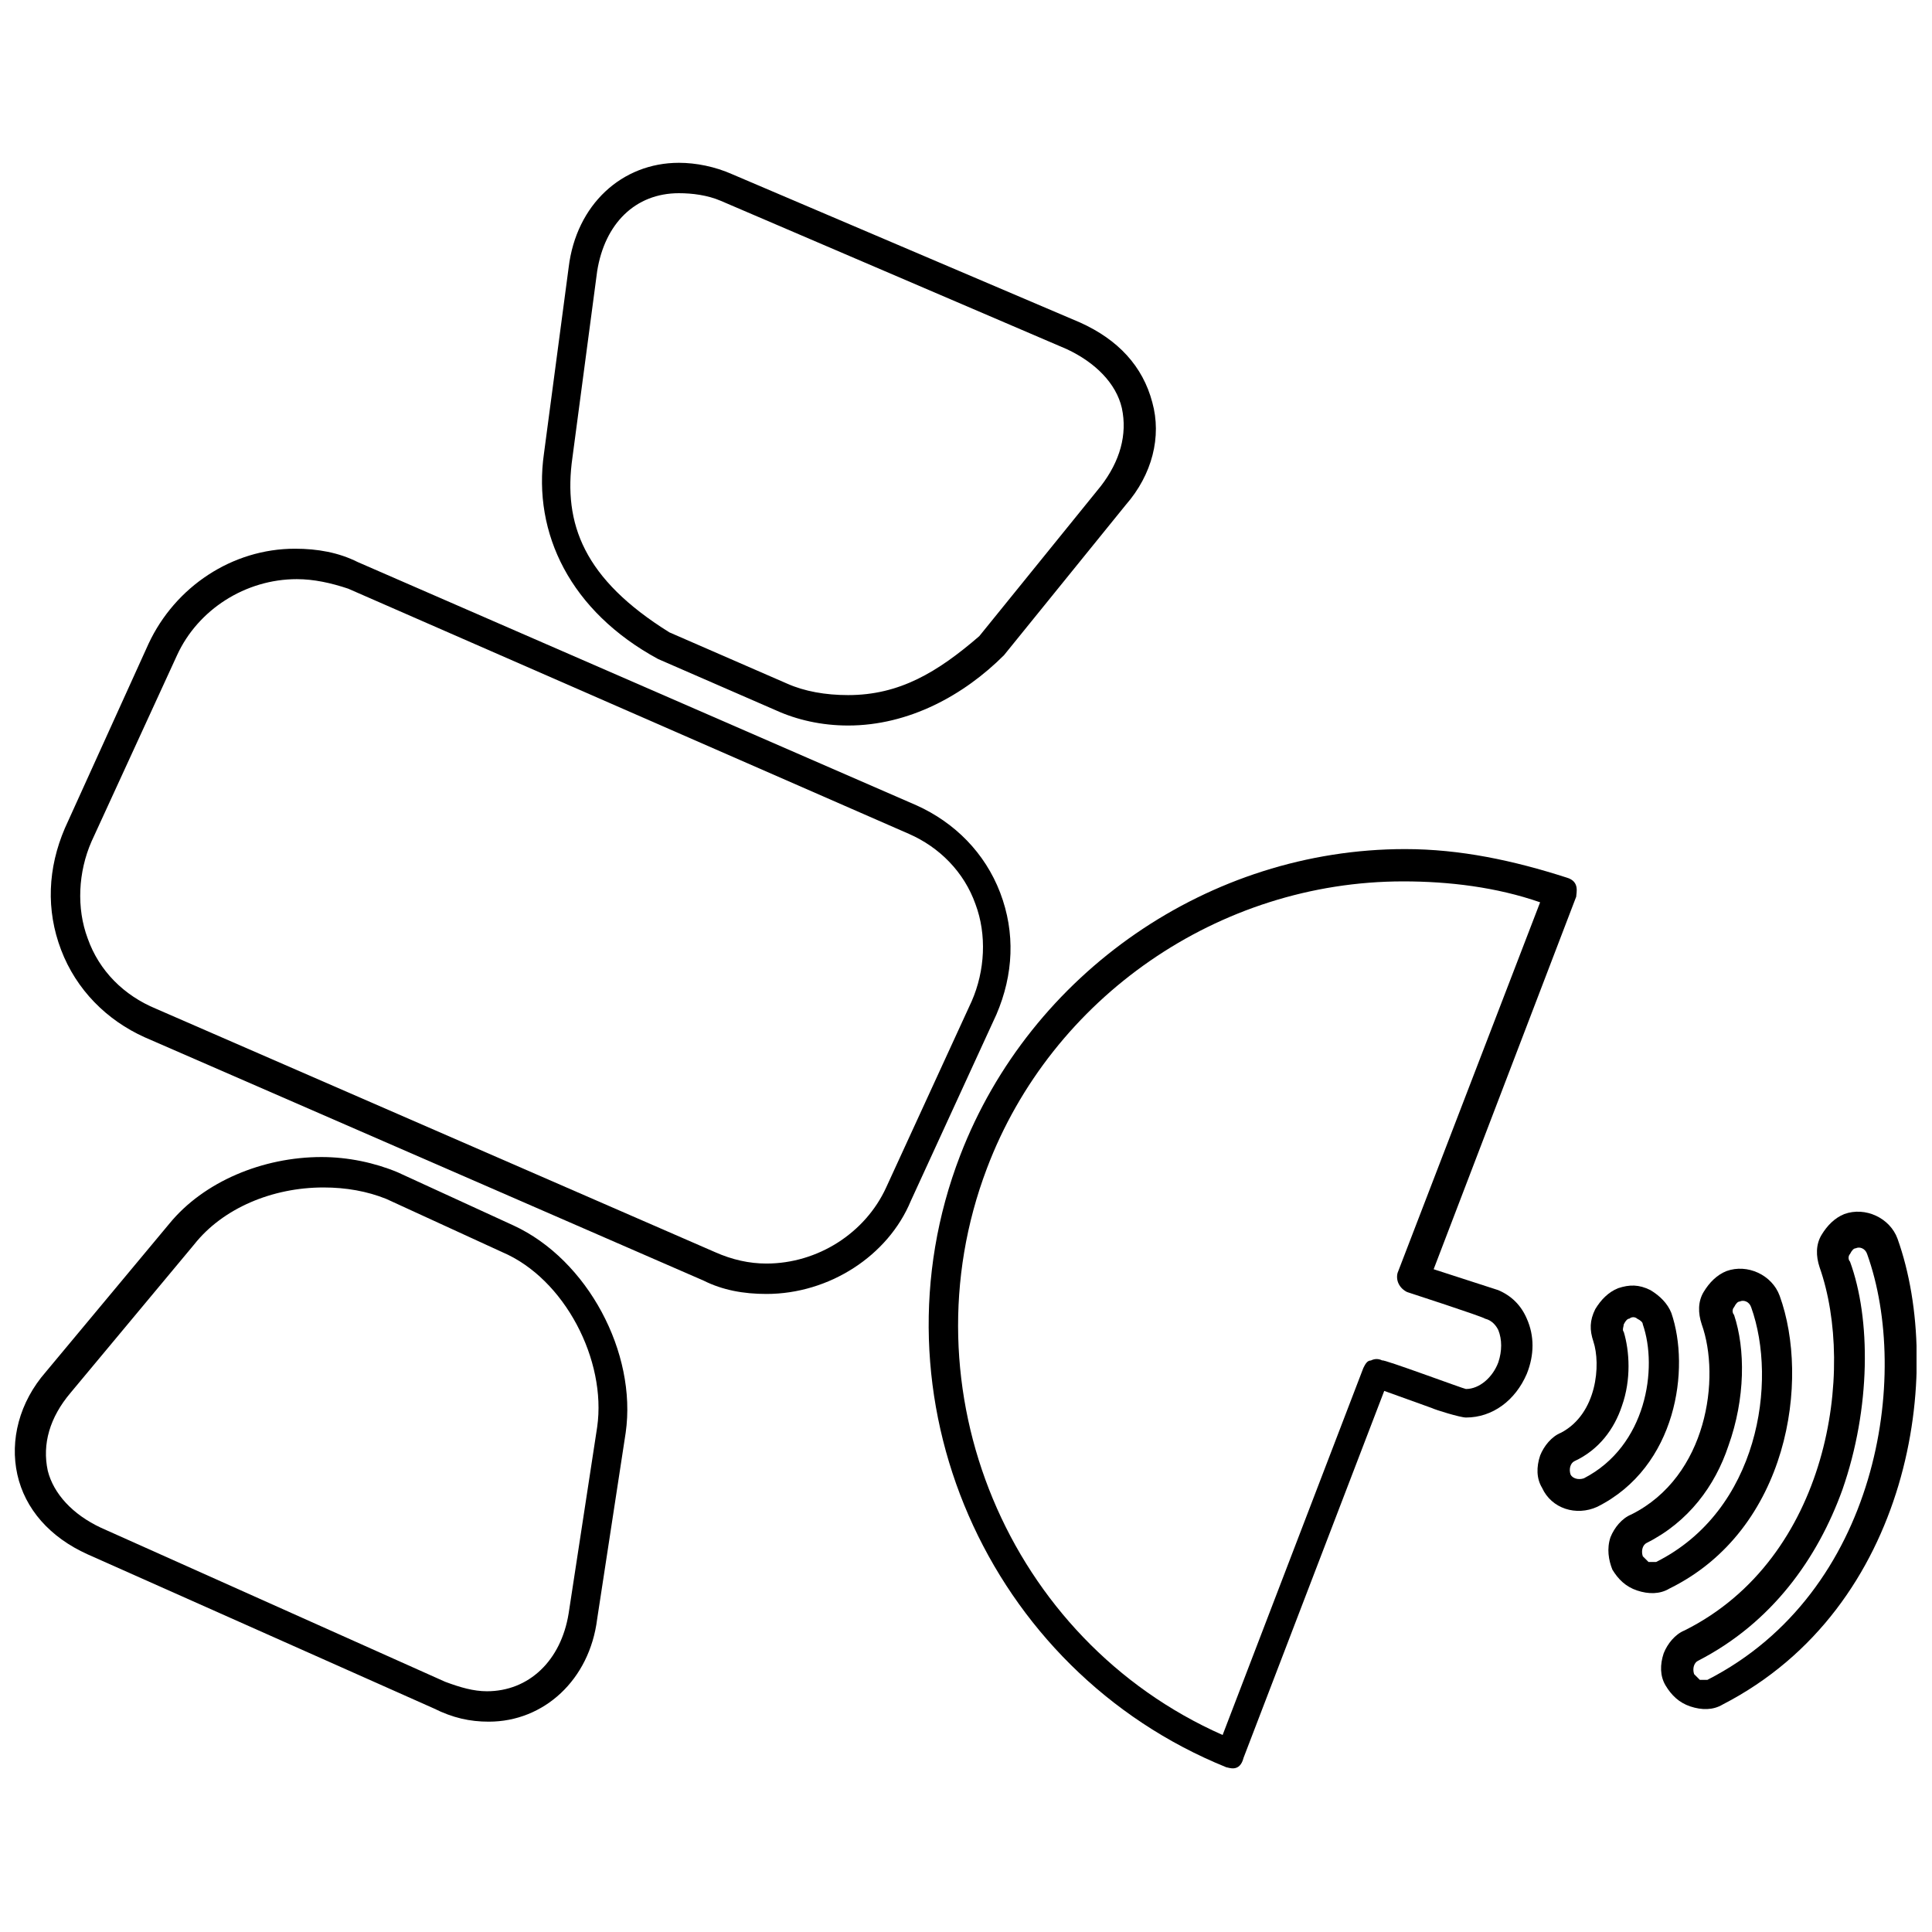 <?xml version="1.0" encoding="UTF-8"?>
<!-- Uploaded to: ICON Repo, www.svgrepo.com, Generator: ICON Repo Mixer Tools -->
<svg width="800px" height="800px" version="1.1" viewBox="144 144 512 512" xmlns="http://www.w3.org/2000/svg">
 <defs>
  <clipPath id="b">
   <path d="m148.09 450h162.91v151h-162.91z"/>
  </clipPath>
  <clipPath id="a">
   <path d="m584 465h67.902v132h-67.902z"/>
  </clipPath>
 </defs>
 <path d="m469.02 612.36c-63.48-25.695-95.219-98.242-70.535-162.23 18.641-48.367 66-81.113 117.89-81.113 14.609 0 28.719 3.023 42.824 7.559 3.527 1.008 2.519 4.031 2.519 5.039l-37.785 98.746s15.617 5.039 17.129 5.543c3.527 1.512 6.047 4.031 7.559 7.559 2.016 4.535 2.016 9.574 0 14.609-3.023 7.055-9.07 11.586-16.121 11.586-1.512 0-8.062-2.016-9.07-2.519l-12.594-4.535-37.281 97.234c-1.008 4.031-4.031 2.519-4.535 2.519zm63.48-100.26c3.527 0 7.055-3.023 8.566-7.055 1.008-3.023 1.008-6.047 0-8.566-0.504-1.008-1.512-2.519-3.527-3.023-0.504-0.504-20.656-7.055-20.656-7.055-2.016-1.008-3.023-3.023-2.519-5.039l37.785-98.242c-11.586-4.031-24.184-5.543-36.273-5.543-48.871 0-93.203 30.73-110.34 76.074-22.168 58.441 5.543 124.95 62.473 150.14l37.281-97.234c0.504-1.008 1.008-2.016 2.016-2.016 1.008-0.504 2.016-0.504 3.023 0 0-0.5 21.664 7.562 22.168 7.562z"/>
 <path d="m347.1 486.91c-6.047 0-11.586-1.008-16.625-3.527l-148.12-64.488c-10.078-4.535-18.137-12.594-22.168-23.176-4.031-10.578-3.527-21.664 1.008-32.242l22.168-48.871c7.055-15.113 22.168-25.191 38.793-25.191 6.047 0 11.586 1.008 16.625 3.527l148.12 64.488c10.078 4.535 18.137 12.594 22.168 23.176 4.031 10.578 3.527 21.664-1.008 32.242l-22.672 49.375c-6.043 14.609-21.664 24.688-38.289 24.688zm-124.44-189.43c-13.602 0-26.199 8.062-31.738 20.152l-22.672 49.375c-3.527 8.062-4.031 17.633-1.008 25.695 3.023 8.566 9.574 15.113 18.137 18.641l148.12 64.488c4.535 2.016 9.07 3.023 13.602 3.023 13.602 0 26.199-8.062 31.738-20.152l22.672-49.375c3.527-8.062 4.031-17.633 1.008-25.695-3.023-8.566-9.574-15.113-17.633-18.641l-148.62-64.992c-4.535-1.512-9.07-2.519-13.605-2.519z"/>
 <path d="m368.76 336.27c-7.055 0-13.602-1.512-19.145-4.031l-31.234-13.602c-23.176-12.594-33.25-33.25-30.23-54.41l6.551-49.375c2.016-16.625 14.105-27.707 29.219-27.707 4.535 0 9.574 1.008 14.105 3.023l92.199 39.297c10.078 4.535 16.625 11.586 19.145 21.16 2.519 9.07 0 19.145-7.055 27.207l-32.242 39.797c-10.578 10.582-25.191 18.641-41.312 18.641zm-44.84-141.07c-11.586 0-19.648 8.062-21.664 20.656l-6.551 49.375c-2.519 17.633 3.023 32.242 25.695 46.352l31.234 13.602c4.535 2.016 10.078 3.023 16.121 3.023 13.602 0 23.68-6.047 34.762-15.617l32.242-39.801c5.039-6.551 7.055-13.602 5.543-20.656-1.512-6.551-7.055-12.09-14.609-15.617l-91.688-39.301c-3.527-1.512-7.559-2.016-11.086-2.016z"/>
 <g clip-path="url(#b)">
  <path d="m273.54 600.26c-5.039 0-9.574-1.008-14.609-3.527l-91.695-40.809c-10.078-4.535-16.625-12.09-18.641-21.16s0.504-19.145 7.559-27.207l32.746-39.297c9.07-11.082 24.688-17.633 40.305-17.633 7.055 0 14.105 1.512 20.152 4.031l30.73 14.105c19.648 9.07 32.746 33.754 29.727 54.914l-7.559 49.375c-2.012 16.125-14.105 27.207-28.715 27.207zm-43.832-141.57c-13.602 0-26.703 5.543-34.258 15.113l-32.746 39.297c-5.543 6.551-7.559 13.602-6.047 20.656 1.512 6.047 6.547 11.59 14.105 15.117l91.191 40.809c4.031 1.512 7.559 2.519 11.082 2.519 11.082 0 19.648-8.062 21.664-20.656l7.559-49.375c2.519-17.633-8.566-39.297-25.191-46.352l-30.73-14.105c-5.043-2.016-10.582-3.023-16.629-3.023z"/>
 </g>
 <g clip-path="url(#a)">
  <path d="m584.9 582.12c1.008-2.519 3.023-5.039 5.543-6.047 38.289-19.145 45.344-69.023 35.77-96.227-1.008-3.023-1.008-6.047 0.504-8.566 1.512-2.519 3.527-4.535 6.047-5.543 5.543-2.016 12.09 1.008 14.105 6.551 12.594 35.266 3.527 97.738-46.352 123.43-2.519 1.512-5.543 1.512-8.566 0.504-3.023-1.008-5.039-3.023-6.551-5.543-1.508-2.516-1.508-5.539-0.5-8.562zm47.355-43.328c-6.551 18.137-18.641 35.266-38.289 45.344-1.008 0.504-1.512 2.016-1.008 3.527 0.504 0.504 1.008 1.008 1.512 1.512h2.016c45.344-23.176 53.906-80.609 42.32-112.85-0.504-1.512-2.016-2.016-3.023-1.512-0.504 0-1.008 0.504-1.512 1.512-0.504 0.504-0.504 1.512 0 2.016 5.543 15.113 5.543 38.789-2.016 60.453z"/>
 </g>
 <path d="m570.79 551.39c1.008-2.519 3.023-5.039 5.543-6.047 20.152-10.078 23.68-36.273 18.641-50.383-1.008-3.023-1.008-6.047 0.504-8.566 1.512-2.519 3.527-4.535 6.047-5.543 5.543-2.016 12.09 1.008 14.105 6.551 8.062 22.172 2.519 61.973-29.223 77.59-2.519 1.512-5.543 1.512-8.566 0.504-3.023-1.008-5.039-3.023-6.551-5.543-1.004-2.519-1.508-5.539-0.5-8.562zm31.238-24.184c-3.527 10.578-10.578 20.152-21.664 25.695-1.008 0.504-1.512 2.016-1.008 3.527 0.504 0.504 1.008 1.008 1.512 1.512h2.016c27.207-13.602 32.242-47.863 25.191-67.512-0.504-1.512-2.016-2.016-3.023-1.512-0.504 0-1.008 0.504-1.512 1.512-0.504 0.504-0.504 1.512 0 2.016 3.019 9.066 3.019 22.164-1.512 34.762z"/>
 <path d="m552.15 529.73c1.008-2.519 3.023-5.039 5.543-6.047 9.574-5.039 10.578-18.137 8.566-24.184-1.008-3.023-1.008-5.543 0.504-8.566 1.512-2.519 3.527-4.535 6.047-5.543 3.023-1.008 5.543-1.008 8.566 0.504 2.519 1.512 4.535 3.527 5.543 6.047 5.039 14.609 1.512 40.809-19.648 51.387-5.543 2.519-12.09 0.504-14.609-5.039-1.52-2.516-1.52-5.535-0.512-8.559zm21.664-13.102c-2.016 6.047-6.047 11.586-12.594 14.609-1.008 0.504-1.512 2.016-1.008 3.527 0.504 1.008 2.016 1.512 3.527 1.008 16.625-8.566 19.648-29.223 15.617-40.809 0-0.504-0.504-1.008-1.512-1.512-0.504-0.504-1.512-0.504-2.016 0-0.504 0-1.008 0.504-1.512 1.512 0 0.504-0.504 1.512 0 2.016 1.512 5.039 2.016 12.598-0.504 19.648z"/>
</svg>